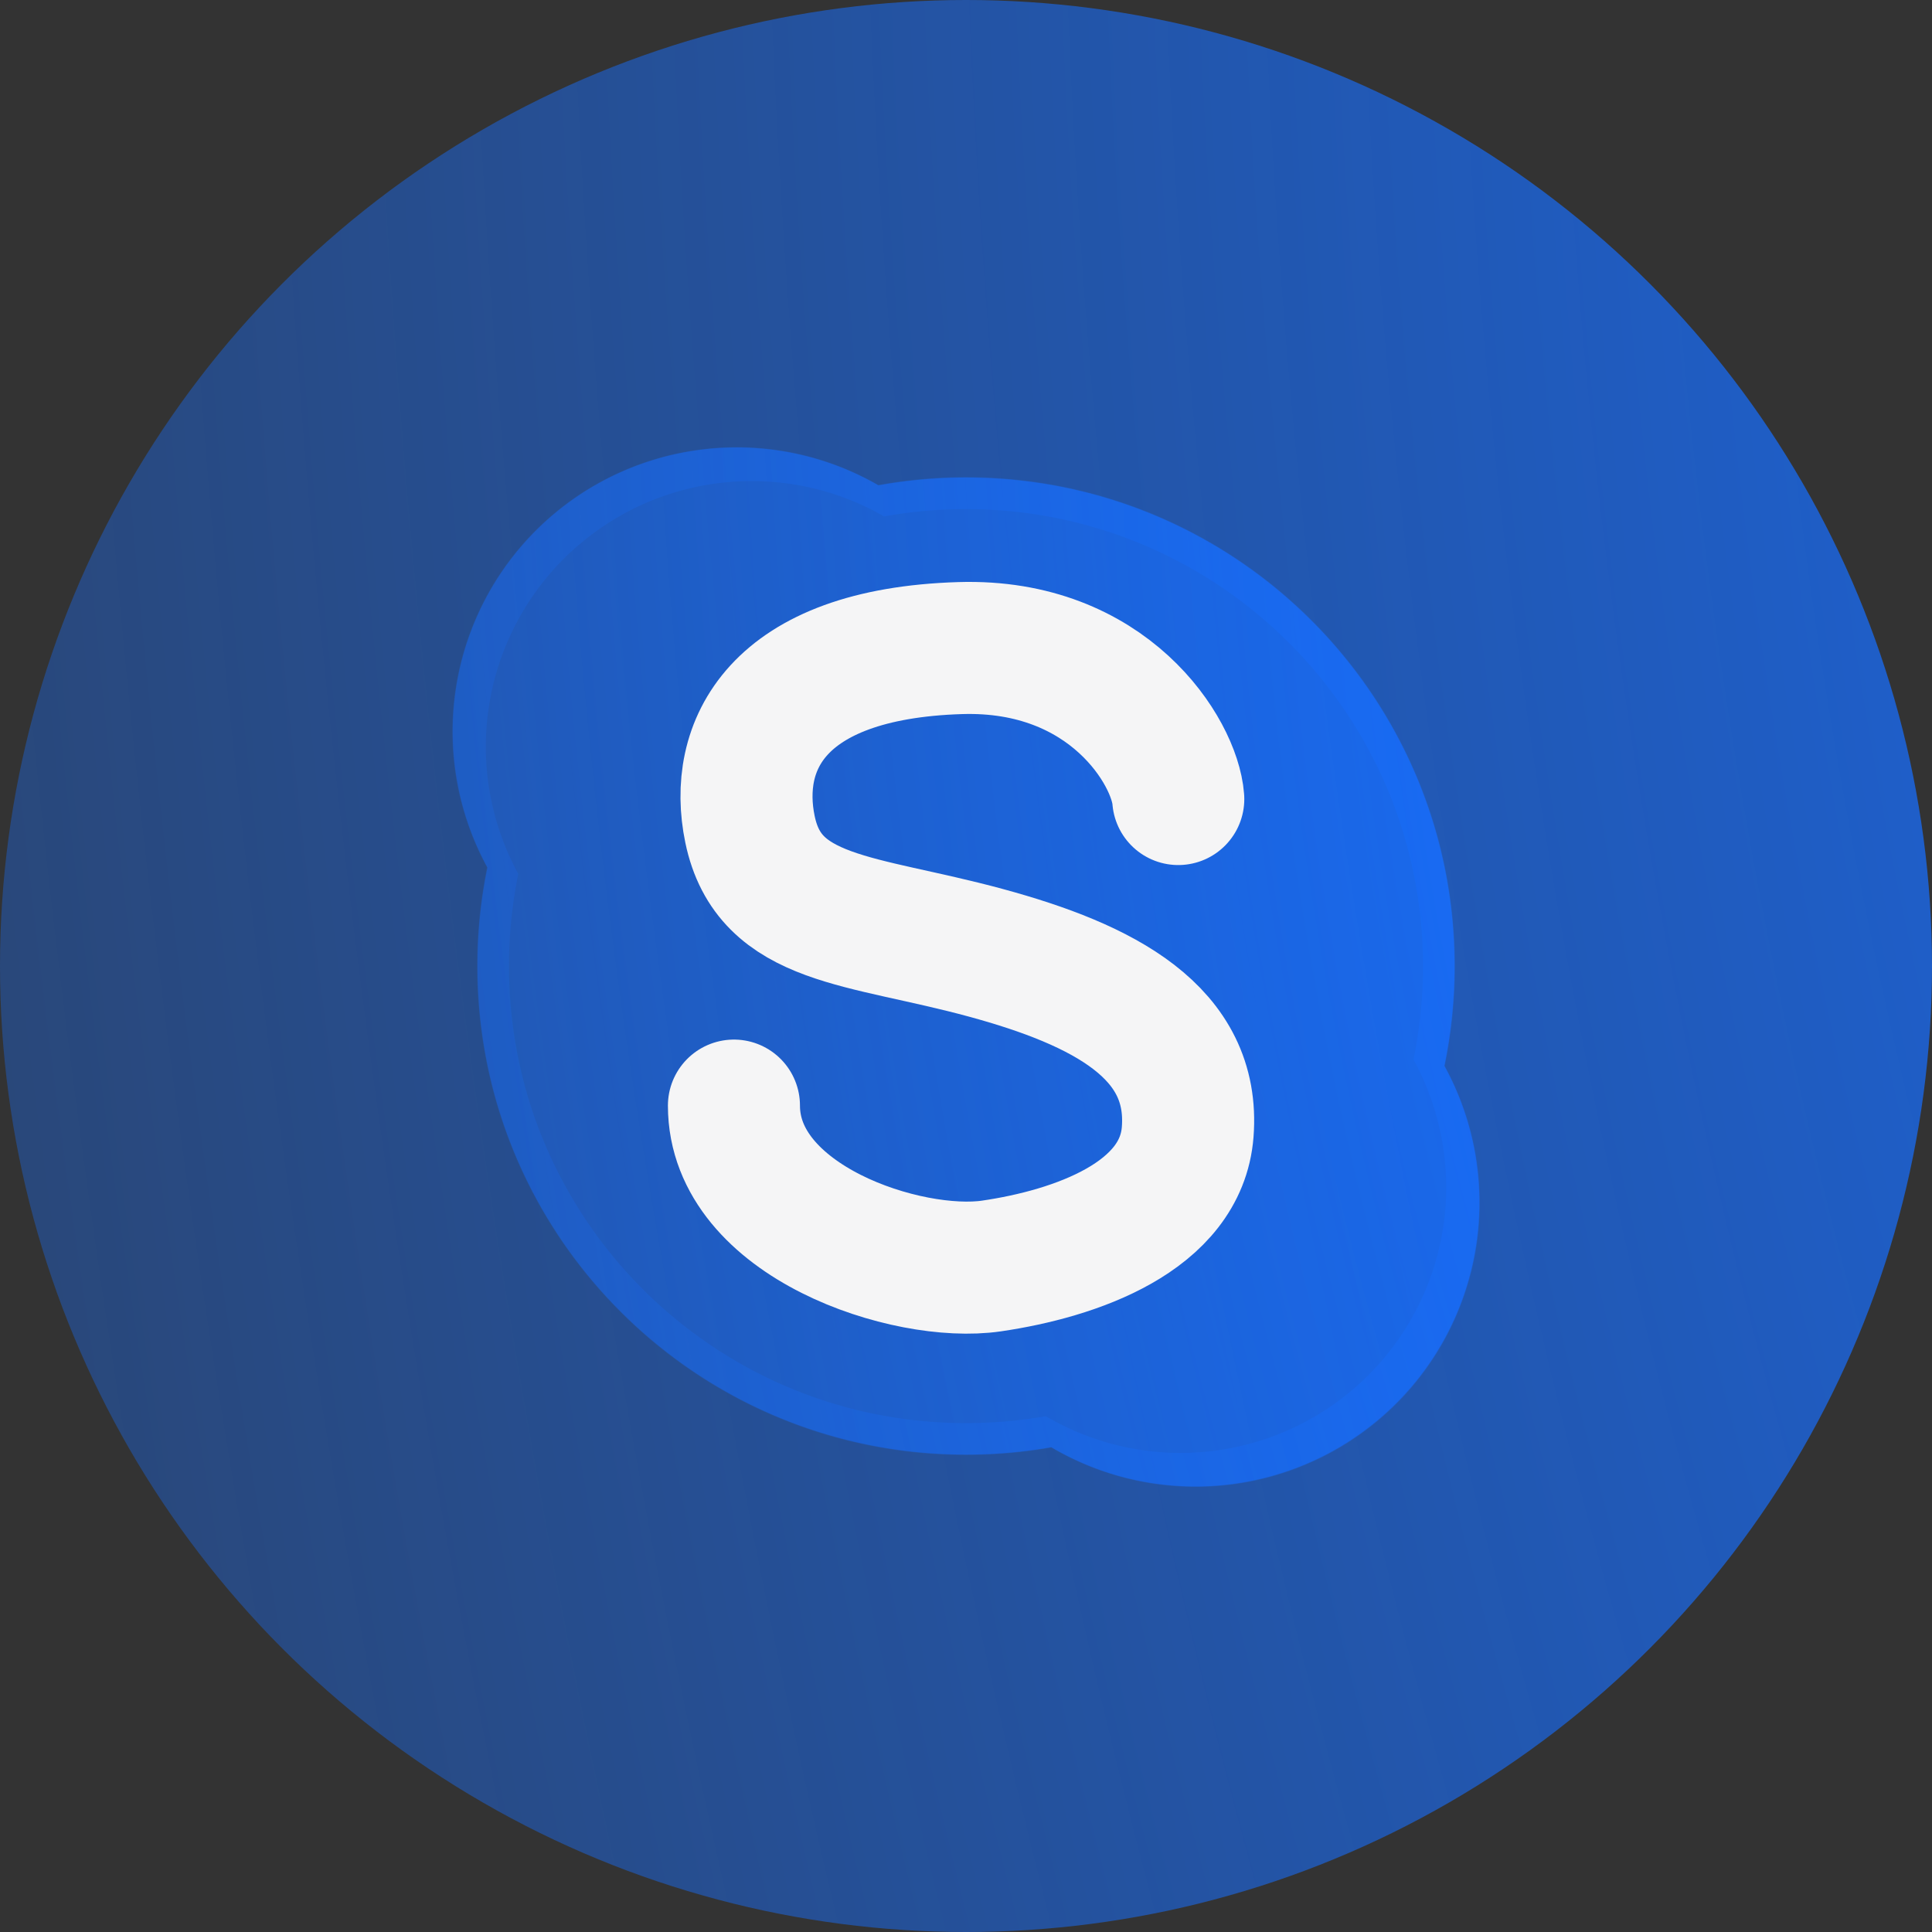 <svg xmlns="http://www.w3.org/2000/svg" width="54" height="54" fill="none" viewBox="0 0 54 54">
  <rect x="0" y="0" width="54" height="54" fill="#333333" stroke="none"/>
  <circle cx="27" cy="27" r="27" fill="url(#a)"/>
  <path fill="url(#b)" fill-rule="evenodd" d="M20.587 12.498c1.443 0 2.796.385 3.963 1.058a13.74 13.74 0 0 1 2.45-.22c7.547 0 13.665 6.119 13.665 13.666 0 .957-.098 1.89-.285 2.792A7.943 7.943 0 0 1 29.386 40.46c-.775.137-1.572.208-2.386.208-7.547 0-13.665-6.118-13.665-13.665 0-.945.096-1.866.278-2.757a7.943 7.943 0 0 1 6.974-11.747Zm.419.949a7.39 7.39 0 0 1 3.704.988A12.85 12.85 0 0 1 27 14.23c7.054 0 12.773 5.72 12.773 12.773 0 .895-.092 1.768-.267 2.61a7.424 7.424 0 0 1-10.276 9.969 12.85 12.85 0 0 1-2.23.194c-7.054 0-12.773-5.719-12.773-12.773 0-.882.09-1.744.26-2.576a7.424 7.424 0 0 1 6.518-10.98Z" clip-rule="evenodd" opacity=".5"/>
  <path fill="url(#c)" fill-rule="evenodd" d="M24.552 13.567a7.936 7.936 0 0 0-10.927 10.68 13.71 13.71 0 0 0-.279 2.755c0 7.54 6.113 13.653 13.654 13.653.813 0 1.61-.07 2.384-.207a7.936 7.936 0 0 0 10.985-10.656c.186-.9.285-1.834.285-2.79 0-7.541-6.113-13.654-13.654-13.654-.836 0-1.654.075-2.448.219Z" clip-rule="evenodd"/>
  <path stroke="#F5F5F6" stroke-linecap="round" stroke-width="3.691" d="M32.933 22.333c-.097-1.3-1.936-4.345-6.091-4.219-5.194.159-6.355 2.769-5.88 5.063.537 2.597 3.111 2.507 6.592 3.454 3.296.896 5.859 2.223 5.642 5.01-.184 2.373-3.137 3.401-5.484 3.744-2.347.343-7.198-1.24-7.198-4.483"/>
  <defs>
    <radialGradient id="a" cx="0" cy="0" r="1" gradientTransform="matrix(-136.864 13.953 -28.034 -274.988 88.438 8.84)" gradientUnits="userSpaceOnUse">
      <stop stop-color="#176EFF"/>
      <stop offset="1" stop-color="#176EFF" stop-opacity="0"/>
    </radialGradient>
    <radialGradient id="b" cx="0" cy="0" r="1" gradientTransform="rotate(174.11 29.39 10.162) scale(73.156 148.716)" gradientUnits="userSpaceOnUse">
      <stop stop-color="#176EFF"/>
      <stop offset="1" stop-color="#176EFF" stop-opacity="0"/>
    </radialGradient>
    <radialGradient id="c" cx="0" cy="0" r="1" gradientTransform="rotate(174.11 29.375 10.166) scale(73.095 148.592)" gradientUnits="userSpaceOnUse">
      <stop stop-color="#176EFF"/>
      <stop offset="1" stop-color="#176EFF" stop-opacity="0"/>
    </radialGradient>
  </defs>
</svg>
